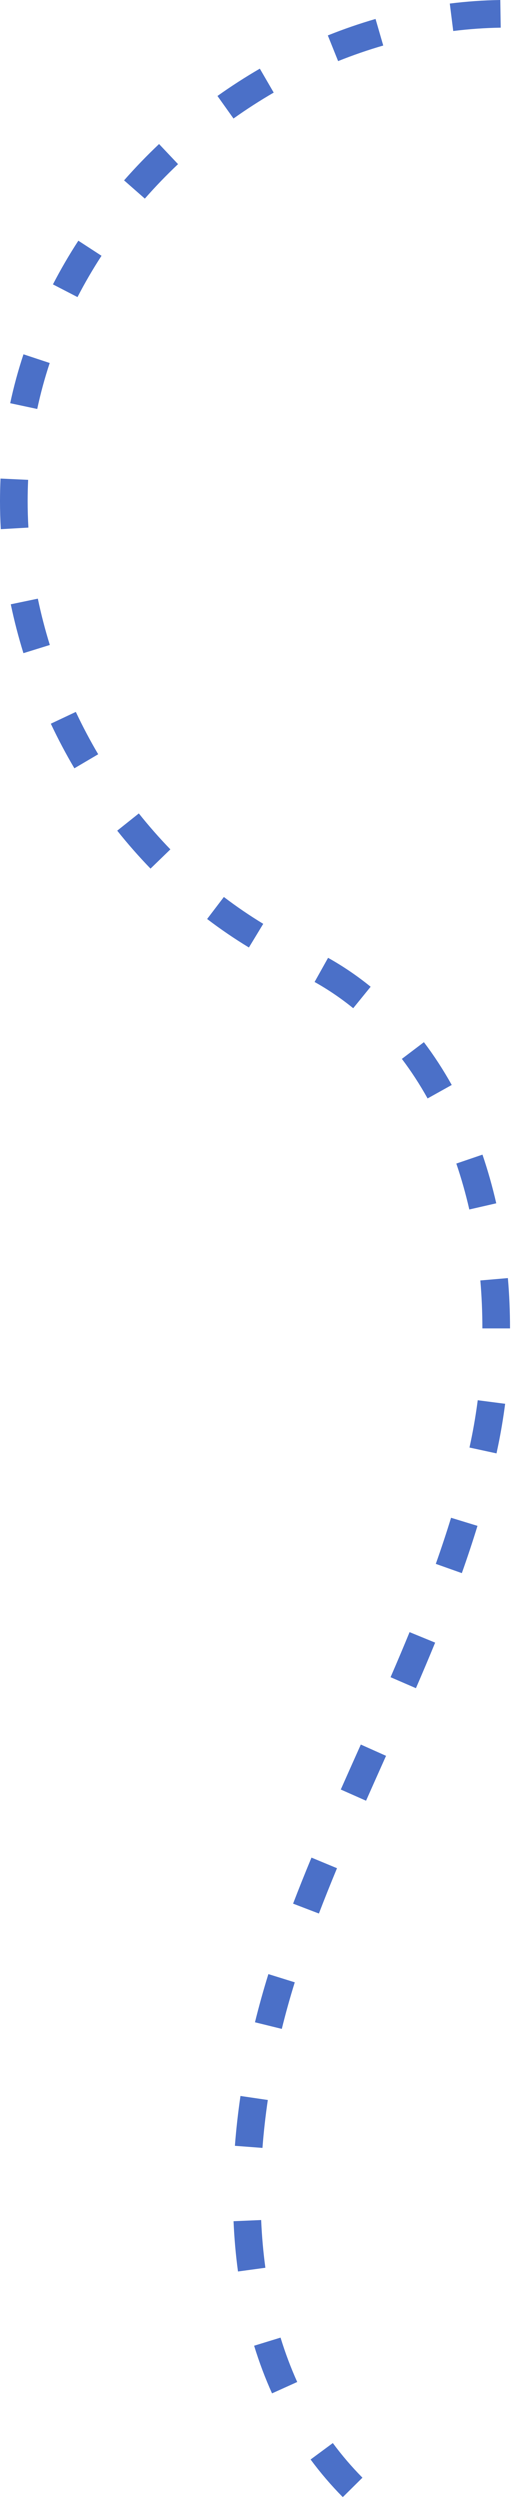 <?xml version="1.0" encoding="UTF-8"?> <svg xmlns="http://www.w3.org/2000/svg" width="167" height="813" viewBox="0 0 167 813" fill="none"><path d="M111.591 812.096C107.824 808.288 104.297 804.169 101.108 799.851L108.347 794.503C111.281 798.475 114.525 802.264 117.99 805.765L111.591 812.096ZM88.555 778.348C86.33 773.422 84.368 768.209 82.724 762.852L91.328 760.21C92.862 765.206 94.689 770.062 96.758 774.643L88.555 778.348ZM77.474 738.711C76.753 733.422 76.266 727.921 76.026 722.359L85.018 721.971C85.246 727.257 85.708 732.479 86.392 737.494L77.474 738.711ZM85.442 698.522L76.467 697.838C76.873 692.513 77.484 687.059 78.281 681.627L87.185 682.935C86.419 688.16 85.832 693.405 85.442 698.522ZM91.738 659.816L83 657.665C84.285 652.444 85.754 647.172 87.366 641.993L95.96 644.669C94.4 649.674 92.98 654.771 91.738 659.816ZM103.814 622.3L95.41 619.081C97.238 614.307 99.196 609.41 101.396 604.109L109.709 607.559C107.541 612.783 105.613 617.604 103.814 622.3ZM119.164 585.614L110.934 581.97C112.894 577.543 114.872 573.122 116.847 568.703L117.456 567.34L125.673 571.014L125.063 572.377C123.091 576.786 121.119 581.197 119.164 585.614ZM135.401 549.016L127.141 545.44C129.444 540.122 131.469 535.328 133.331 530.783L141.659 534.197C139.774 538.796 137.727 543.643 135.401 549.016ZM150.345 511.597L141.865 508.586C143.686 503.453 145.358 498.408 146.834 493.59L155.439 496.225C153.926 501.169 152.212 506.341 150.345 511.597ZM161.631 472.658L152.834 470.753C153.028 469.858 153.217 468.962 153.401 468.065C154.253 463.905 154.965 459.632 155.518 455.367L164.444 456.525C163.862 461.005 163.113 465.496 162.217 469.872C162.027 470.804 161.831 471.731 161.631 472.658ZM166.031 432.011H157.031V431.896C157.031 426.72 156.808 421.512 156.368 416.416L165.335 415.642C165.797 420.995 166.031 426.463 166.031 431.896V432.011ZM152.776 393.337C151.604 388.22 150.18 383.196 148.545 378.402L157.063 375.496C158.798 380.582 160.308 385.908 161.55 391.326L152.776 393.337ZM139.195 357.224C136.657 352.67 133.84 348.342 130.822 344.359L137.996 338.923C141.267 343.239 144.314 347.922 147.057 352.841L139.195 357.224ZM114.983 327.884C111.038 324.678 106.807 321.805 102.407 319.345L106.8 311.49C111.651 314.202 116.314 317.367 120.659 320.899L114.983 327.884ZM81.029 308.136C76.38 305.317 71.802 302.198 67.425 298.866L72.876 291.705C77.002 294.846 81.315 297.785 85.695 300.44L81.029 308.136ZM49.001 282.484C45.226 278.586 41.577 274.433 38.157 270.142L45.196 264.533C48.436 268.599 51.891 272.532 55.466 276.223L49.001 282.484ZM24.211 249.862C21.445 245.168 18.864 240.287 16.541 235.355L24.683 231.519C26.889 236.202 29.339 240.836 31.965 245.293L24.211 249.862ZM7.625 212.418C6.001 207.182 4.615 201.834 3.508 196.522L12.319 194.685C13.369 199.718 14.681 204.788 16.221 209.752L7.625 212.418ZM0.263 172.092C0.088 169.047 0 165.974 0 162.958C0.001 160.512 0.059 158.048 0.171 155.633L9.161 156.052C9.055 158.328 9.001 160.653 9 162.96C9 165.803 9.083 168.704 9.248 171.578L0.263 172.092ZM12.12 133.004L3.317 131.127C4.453 125.8 5.908 120.449 7.64 115.221L16.183 118.052C14.554 122.968 13.187 127.998 12.12 133.004ZM25.228 96.618L17.232 92.487C19.723 87.665 22.505 82.884 25.503 78.277L33.048 83.184C30.213 87.542 27.582 92.061 25.228 96.618ZM47.151 64.595L40.387 58.657C43.975 54.57 47.808 50.594 51.779 46.839L57.963 53.379C54.193 56.943 50.555 60.716 47.151 64.595ZM76.01 38.546L70.789 31.214C75.242 28.044 79.885 25.053 84.587 22.326L89.103 30.111C84.64 32.7 80.235 35.537 76.01 38.546ZM110.069 19.875L106.715 11.523C111.812 9.476 117.04 7.672 122.256 6.161L124.761 14.806C119.833 16.234 114.889 17.94 110.069 19.875ZM147.543 10.087L146.422 1.157C151.887 0.471 157.419 0.082 162.865 0L163 8.999C157.883 9.076 152.681 9.442 147.543 10.087Z" fill="#4B70C8"></path></svg> 